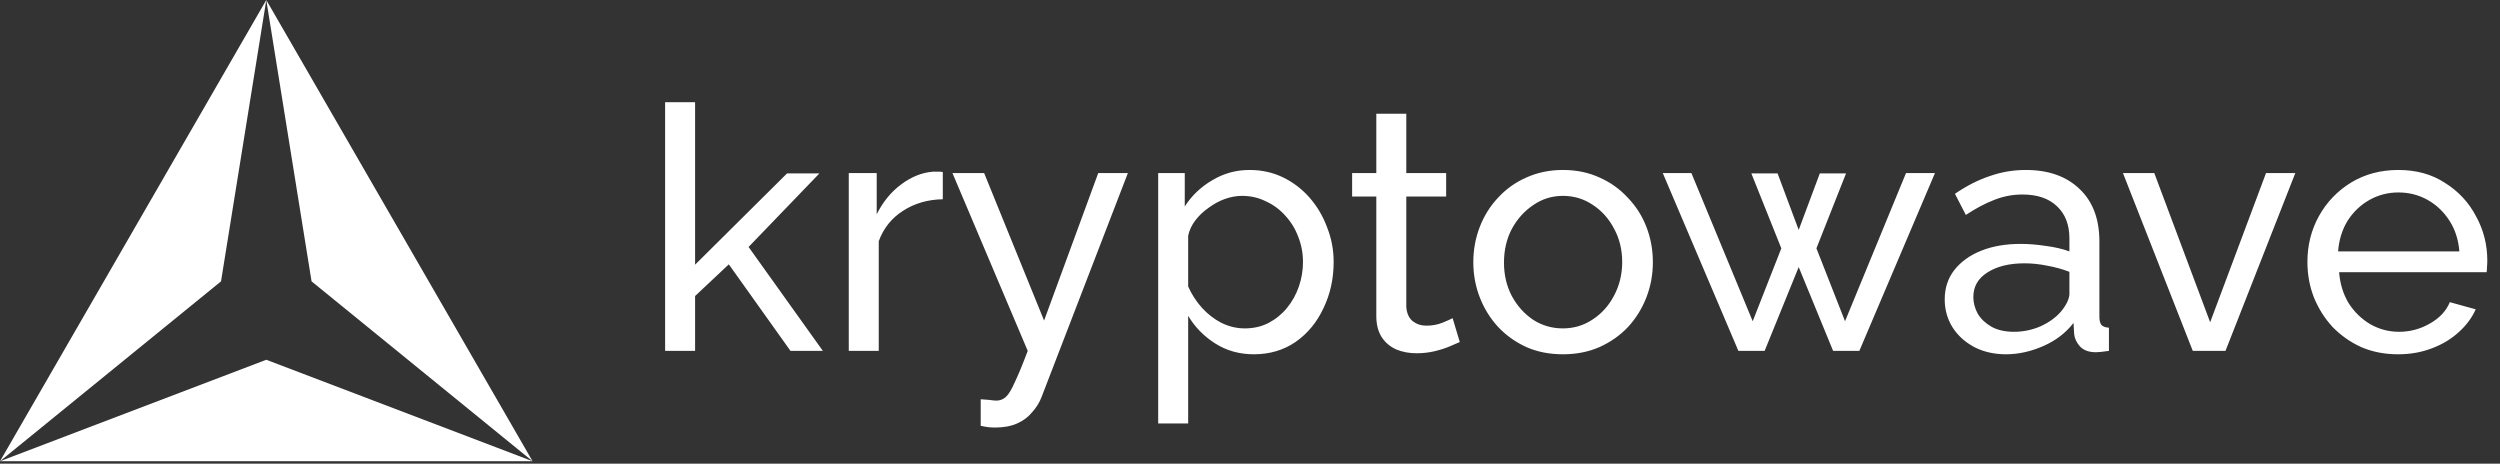 <svg width="798" height="148" viewBox="0 0 798 148" fill="none" xmlns="http://www.w3.org/2000/svg">
<rect x="0" y="0" width="798" height="148" fill="#333333" stroke="none"/>
<path d="M252.324 112L232.64 84.378L221.874 94.491V112H212.304V32.613H221.874V84.486L251.236 55.341H261.567L238.947 78.831L262.655 112H252.324ZM300.942 63.606C296.157 63.679 291.915 64.911 288.218 67.304C284.593 69.624 282.019 72.85 280.497 76.983V112H270.927V55.233H279.844V68.391C281.802 64.476 284.375 61.323 287.565 58.93C290.828 56.465 294.235 55.088 297.788 54.798C298.513 54.798 299.129 54.798 299.637 54.798C300.144 54.798 300.579 54.834 300.942 54.906V63.606ZM313.043 127.442C313.986 127.515 314.928 127.587 315.871 127.66C316.813 127.805 317.538 127.877 318.046 127.877C319.206 127.877 320.221 127.479 321.091 126.681C321.961 125.884 322.903 124.325 323.918 122.005C325.006 119.757 326.383 116.422 328.051 112L304.017 55.233H314.131L333.271 102.321L350.562 55.233H360.023L332.401 126.899C331.748 128.566 330.77 130.125 329.465 131.575C328.232 133.097 326.637 134.294 324.68 135.164C322.722 136.034 320.366 136.469 317.611 136.469C316.958 136.469 316.27 136.432 315.545 136.36C314.892 136.287 314.058 136.142 313.043 135.925V127.442ZM400.252 113.087C395.612 113.087 391.48 111.928 387.855 109.608C384.23 107.288 381.366 104.351 379.263 100.799V135.164H369.693V55.233H378.176V65.89C380.423 62.41 383.36 59.619 386.985 57.516C390.61 55.341 394.561 54.254 398.838 54.254C402.753 54.254 406.342 55.051 409.605 56.646C412.867 58.241 415.695 60.416 418.087 63.171C420.48 65.926 422.328 69.08 423.633 72.633C425.011 76.113 425.7 79.774 425.7 83.616C425.7 88.981 424.612 93.911 422.437 98.406C420.335 102.901 417.362 106.49 413.52 109.173C409.677 111.783 405.255 113.087 400.252 113.087ZM397.316 104.823C400.143 104.823 402.681 104.243 404.928 103.083C407.248 101.85 409.206 100.255 410.801 98.297C412.468 96.267 413.737 93.984 414.607 91.446C415.477 88.909 415.912 86.299 415.912 83.616C415.912 80.789 415.405 78.106 414.39 75.569C413.447 73.031 412.07 70.784 410.257 68.826C408.517 66.869 406.451 65.346 404.058 64.259C401.738 63.099 399.201 62.519 396.446 62.519C394.706 62.519 392.893 62.845 391.008 63.498C389.196 64.15 387.456 65.093 385.788 66.325C384.121 67.485 382.707 68.826 381.547 70.349C380.387 71.871 379.626 73.503 379.263 75.243V91.446C380.351 93.911 381.801 96.159 383.613 98.189C385.426 100.219 387.528 101.85 389.921 103.083C392.313 104.243 394.778 104.823 397.316 104.823ZM465.962 109.173C465.165 109.535 464.077 110.006 462.7 110.586C461.322 111.166 459.727 111.674 457.915 112.109C456.102 112.544 454.181 112.761 452.151 112.761C449.831 112.761 447.693 112.362 445.735 111.565C443.778 110.695 442.219 109.39 441.059 107.65C439.899 105.838 439.319 103.59 439.319 100.908V62.736H431.598V55.233H439.319V36.31H448.889V55.233H461.612V62.736H448.889V97.971C449.034 100.001 449.723 101.524 450.955 102.539C452.188 103.481 453.638 103.953 455.305 103.953C457.19 103.953 458.93 103.626 460.525 102.974C462.12 102.321 463.171 101.85 463.679 101.56L465.962 109.173ZM498.884 113.087C494.606 113.087 490.728 112.326 487.248 110.804C483.768 109.209 480.759 107.07 478.221 104.388C475.684 101.633 473.726 98.479 472.349 94.926C470.971 91.374 470.283 87.64 470.283 83.725C470.283 79.738 470.971 75.968 472.349 72.415C473.726 68.863 475.684 65.745 478.221 63.063C480.759 60.308 483.768 58.169 487.248 56.646C490.8 55.051 494.679 54.254 498.884 54.254C503.161 54.254 507.04 55.051 510.52 56.646C514 58.169 517.009 60.308 519.546 63.063C522.156 65.745 524.15 68.863 525.528 72.415C526.905 75.968 527.594 79.738 527.594 83.725C527.594 87.64 526.905 91.374 525.528 94.926C524.15 98.479 522.193 101.633 519.655 104.388C517.118 107.07 514.073 109.209 510.52 110.804C507.04 112.326 503.161 113.087 498.884 113.087ZM480.07 83.834C480.07 87.749 480.904 91.301 482.571 94.491C484.311 97.681 486.595 100.219 489.423 102.104C492.25 103.916 495.404 104.823 498.884 104.823C502.364 104.823 505.518 103.88 508.345 101.995C511.245 100.11 513.529 97.573 515.196 94.382C516.936 91.12 517.806 87.531 517.806 83.616C517.806 79.701 516.936 76.149 515.196 72.959C513.529 69.769 511.245 67.231 508.345 65.346C505.518 63.461 502.364 62.519 498.884 62.519C495.404 62.519 492.25 63.498 489.423 65.455C486.595 67.34 484.311 69.878 482.571 73.068C480.904 76.258 480.07 79.846 480.07 83.834ZM608.401 55.233H617.645L593.502 112H585.128L574.145 85.248L563.27 112H554.896L530.753 55.233H539.888L559.463 102.539L568.598 79.266L559.028 55.341H567.402L574.145 73.394L580.887 55.341H589.261L579.8 79.266L588.935 102.539L608.401 55.233ZM620.754 95.579C620.754 91.954 621.769 88.836 623.799 86.226C625.902 83.544 628.765 81.478 632.39 80.028C636.015 78.578 640.22 77.853 645.005 77.853C647.543 77.853 650.225 78.07 653.053 78.505C655.88 78.868 658.382 79.448 660.556 80.245V76.113C660.556 71.763 659.252 68.355 656.642 65.89C654.032 63.353 650.334 62.084 645.549 62.084C642.432 62.084 639.423 62.664 636.523 63.824C633.695 64.911 630.687 66.506 627.497 68.609L624.017 61.866C627.714 59.329 631.412 57.444 635.109 56.211C638.807 54.906 642.649 54.254 646.637 54.254C653.887 54.254 659.614 56.284 663.819 60.344C668.024 64.331 670.126 69.914 670.126 77.091V101.125C670.126 102.285 670.344 103.155 670.779 103.735C671.286 104.243 672.084 104.533 673.171 104.605V112C672.229 112.145 671.395 112.254 670.67 112.326C670.018 112.399 669.474 112.435 669.039 112.435C666.791 112.435 665.088 111.819 663.928 110.586C662.84 109.354 662.224 108.049 662.079 106.671L661.861 103.083C659.397 106.273 656.17 108.738 652.183 110.478C648.195 112.217 644.244 113.087 640.329 113.087C636.559 113.087 633.188 112.326 630.215 110.804C627.243 109.209 624.923 107.106 623.255 104.496C621.588 101.814 620.754 98.841 620.754 95.579ZM657.729 99.603C658.599 98.588 659.288 97.573 659.795 96.558C660.303 95.47 660.556 94.564 660.556 93.839V86.77C658.309 85.9 655.953 85.248 653.488 84.813C651.023 84.305 648.594 84.051 646.202 84.051C641.344 84.051 637.393 85.03 634.348 86.988C631.375 88.873 629.889 91.483 629.889 94.817C629.889 96.63 630.36 98.406 631.303 100.146C632.318 101.814 633.768 103.191 635.653 104.279C637.61 105.366 640.003 105.91 642.83 105.91C645.803 105.91 648.63 105.33 651.313 104.17C653.995 102.938 656.134 101.415 657.729 99.603ZM699.936 112L677.642 55.233H687.647L705.482 102.865L723.317 55.233H732.669L710.376 112H699.936ZM765.456 113.087C761.178 113.087 757.263 112.326 753.711 110.804C750.231 109.209 747.186 107.07 744.576 104.388C742.038 101.633 740.045 98.479 738.595 94.926C737.217 91.374 736.528 87.604 736.528 83.616C736.528 78.251 737.761 73.358 740.226 68.935C742.691 64.513 746.098 60.96 750.448 58.278C754.871 55.595 759.91 54.254 765.565 54.254C771.292 54.254 776.258 55.631 780.463 58.386C784.741 61.069 788.039 64.621 790.359 69.044C792.752 73.394 793.948 78.106 793.948 83.181C793.948 83.906 793.912 84.631 793.839 85.356C793.839 86.009 793.803 86.516 793.731 86.879H746.642C746.932 90.576 747.947 93.875 749.687 96.775C751.5 99.603 753.82 101.85 756.647 103.518C759.475 105.113 762.52 105.91 765.782 105.91C769.262 105.91 772.524 105.04 775.569 103.3C778.687 101.56 780.826 99.276 781.986 96.449L790.251 98.733C789.018 101.488 787.169 103.953 784.704 106.128C782.312 108.303 779.448 110.006 776.113 111.239C772.851 112.471 769.298 113.087 765.456 113.087ZM746.316 80.245H785.031C784.741 76.548 783.689 73.285 781.877 70.458C780.064 67.63 777.744 65.419 774.917 63.824C772.089 62.229 768.972 61.431 765.565 61.431C762.23 61.431 759.148 62.229 756.321 63.824C753.493 65.419 751.173 67.63 749.361 70.458C747.621 73.285 746.606 76.548 746.316 80.245Z" fill="white"/>
<path fill-rule="evenodd" clip-rule="evenodd" d="M170 147.224L85 0L0 147.224H170ZM170 147.224L85 114.835L0 147.224L70.55 89.807L85 0L99.45 89.807L170 147.224Z" fill="white"/>
</svg>
